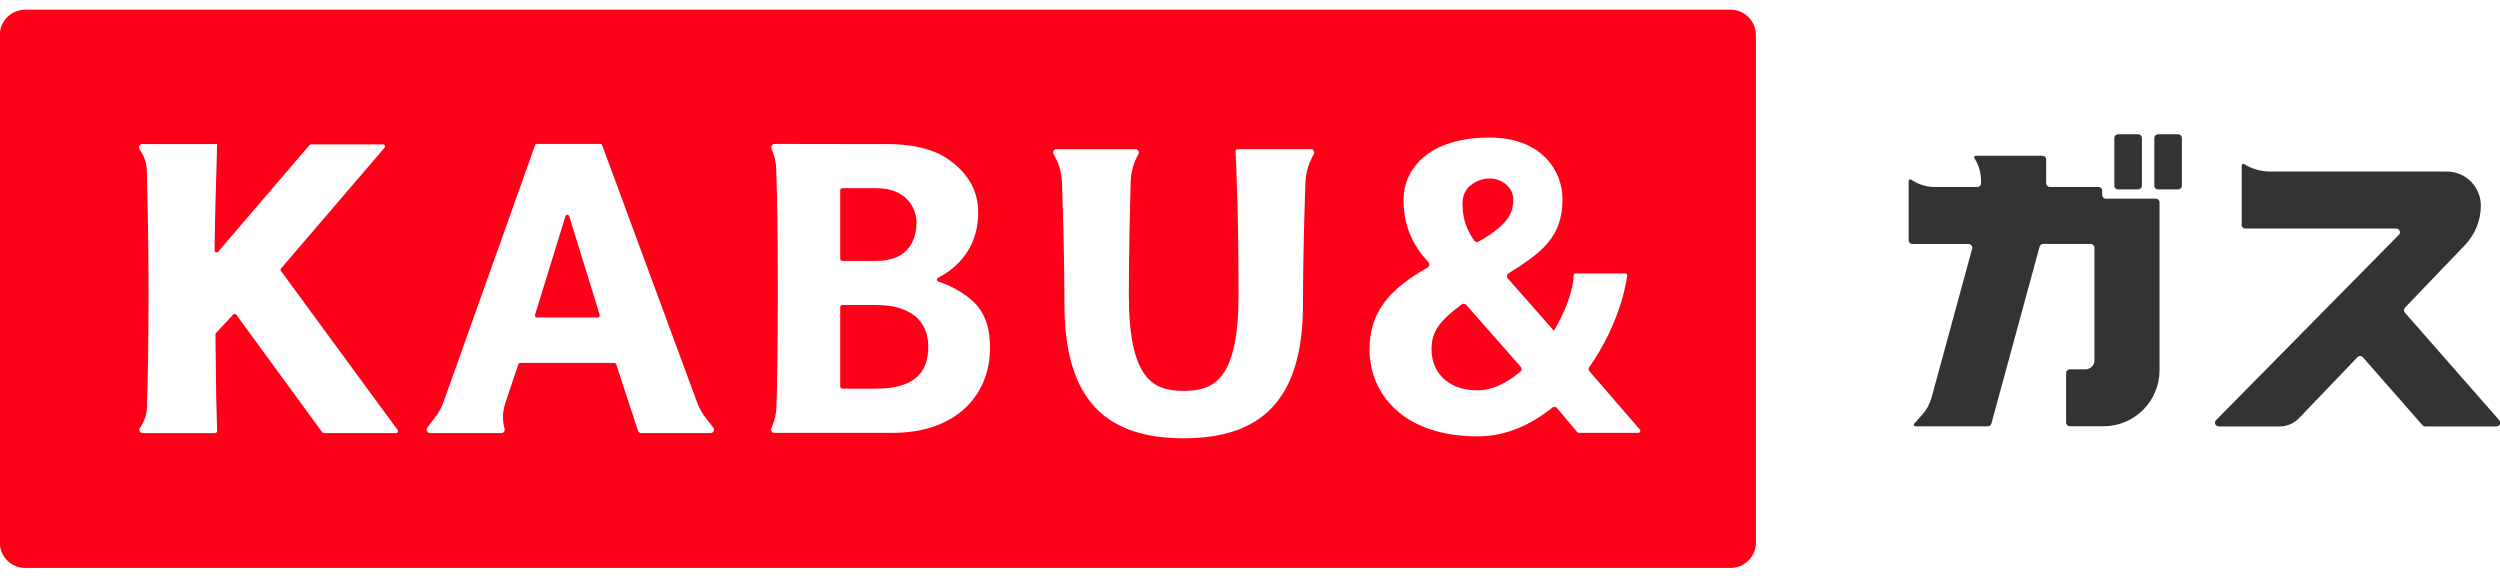 <svg width="103" height="24" viewBox="0 0 103 24" fill="none" xmlns="http://www.w3.org/2000/svg">
<path d="M23.453 8.907C23.427 8.832 23.322 8.832 23.297 8.907L22.044 12.97C22.027 13.023 22.066 13.08 22.123 13.08H24.627C24.685 13.08 24.724 13.025 24.707 12.97L23.453 8.907Z" fill="#FF0019"/>
<path d="M60.915 9.956C62.269 9.189 62.344 8.668 62.344 8.21C62.344 7.753 61.924 7.353 61.357 7.353C60.981 7.353 60.255 7.606 60.255 8.375C60.255 9.013 60.425 9.472 60.739 9.916C60.779 9.971 60.855 9.989 60.915 9.954V9.956Z" fill="#FF0019"/>
<path d="M34.701 10.75H36.105C37.519 10.75 37.759 9.765 37.759 9.156C37.759 8.619 37.378 7.755 36.117 7.755H34.701C34.655 7.755 34.617 7.793 34.617 7.839V10.666C34.617 10.712 34.655 10.75 34.701 10.75Z" fill="#FF0019"/>
<path d="M36.105 12.567H34.701C34.655 12.567 34.617 12.604 34.617 12.65V15.928C34.617 15.975 34.655 16.012 34.701 16.012H36.105C37.629 16.012 38.245 15.377 38.245 14.288C38.245 13.2 37.49 12.567 36.105 12.567Z" fill="#FF0019"/>
<path d="M71.296 0.399H1.038C0.46 0.399 -0.008 0.867 -0.008 1.446V22.353C-0.008 22.931 0.46 23.399 1.038 23.399H71.298C71.876 23.399 72.344 22.931 72.344 22.353V1.446C72.344 0.867 71.876 0.399 71.298 0.399H71.296ZM16.317 17.841H13.369C13.325 17.841 13.283 17.819 13.257 17.784L9.735 12.965C9.704 12.924 9.643 12.919 9.608 12.959L8.898 13.722C8.882 13.737 8.876 13.757 8.876 13.779C8.893 14.97 8.9 16.36 8.924 16.96L8.944 17.758C8.944 17.804 8.909 17.844 8.86 17.844H5.879C5.767 17.844 5.701 17.716 5.767 17.626C5.947 17.375 6.046 17.076 6.055 16.766C6.064 16.406 6.077 15.913 6.086 15.573C6.097 15.069 6.106 14.46 6.112 13.73C6.117 13.187 6.119 12.576 6.119 11.888C6.119 9.96 6.073 7.902 6.051 7.036C6.044 6.759 5.963 6.489 5.813 6.253C5.789 6.216 5.767 6.179 5.745 6.146C5.688 6.053 5.754 5.935 5.862 5.935H8.944L8.92 6.893C8.92 6.893 8.858 8.742 8.84 10.318C8.84 10.395 8.935 10.431 8.985 10.373L12.736 5.996C12.762 5.965 12.8 5.948 12.841 5.948H15.781C15.851 5.948 15.891 6.031 15.845 6.084L11.58 11.059C11.556 11.088 11.553 11.132 11.575 11.163L16.381 17.714C16.421 17.769 16.381 17.846 16.315 17.846L16.317 17.841ZM29.284 17.841H26.417C26.358 17.841 26.305 17.804 26.285 17.747L25.388 15.01C25.377 14.977 25.344 14.953 25.309 14.953H21.433C21.398 14.953 21.365 14.975 21.354 15.01L20.813 16.623C20.701 16.958 20.692 17.318 20.787 17.657C20.82 17.747 20.754 17.841 20.657 17.841H17.715C17.601 17.841 17.537 17.712 17.605 17.619L17.951 17.16C18.087 16.98 18.195 16.78 18.272 16.566L22.044 5.985C22.055 5.952 22.088 5.93 22.123 5.93H24.733C24.768 5.93 24.799 5.952 24.81 5.985L28.727 16.597C28.809 16.815 28.921 17.019 29.064 17.202L29.389 17.619C29.459 17.709 29.396 17.841 29.279 17.841H29.284ZM36.785 17.833H31.902C31.803 17.833 31.737 17.742 31.774 17.652L31.827 17.525C31.926 17.281 31.981 17.026 31.99 16.762C32.021 15.808 32.047 14.157 32.047 11.886C32.047 9.615 32.014 7.953 31.981 6.961C31.972 6.671 31.904 6.39 31.785 6.126C31.744 6.034 31.812 5.93 31.911 5.93L36.64 5.937C36.807 5.937 38.154 5.933 39.034 6.537C40.106 7.271 40.302 8.12 40.302 8.76C40.302 10.45 39.135 11.202 38.649 11.442C38.583 11.475 38.587 11.572 38.658 11.596C38.95 11.692 39.493 11.91 39.994 12.33C40.727 12.943 40.788 13.803 40.788 14.344C40.788 16.252 39.418 17.833 36.785 17.833ZM54.128 6.357C53.917 6.713 53.798 7.113 53.783 7.526C53.748 8.566 53.682 10.631 53.682 12.543C53.682 16.514 51.932 18.057 48.768 18.057C45.605 18.057 43.855 16.514 43.855 12.543C43.855 10.626 43.789 8.564 43.754 7.524C43.738 7.111 43.622 6.711 43.408 6.355C43.354 6.262 43.419 6.146 43.527 6.146H46.781C46.886 6.146 46.952 6.258 46.902 6.35L46.891 6.372C46.7 6.715 46.594 7.1 46.583 7.491C46.557 8.452 46.508 10.404 46.508 12.128C46.508 15.601 47.487 16.105 48.768 16.105C50.05 16.105 51.028 15.599 51.028 12.128C51.028 8.656 50.925 6.673 50.903 6.229C50.901 6.181 50.938 6.144 50.986 6.144H54.009C54.117 6.144 54.183 6.26 54.128 6.352V6.357ZM67.495 17.835H65.05C65.026 17.835 65.001 17.824 64.986 17.806L64.142 16.806C64.094 16.751 64.012 16.747 63.957 16.791C63.067 17.512 62.025 17.978 60.882 17.978C57.804 17.978 56.425 16.219 56.425 14.399C56.425 12.833 57.267 11.897 58.822 11.02C58.899 10.976 58.914 10.872 58.855 10.806C58.16 10.063 57.826 9.252 57.826 8.208C57.826 7.045 58.778 5.667 61.359 5.667C63.564 5.667 64.375 7.08 64.375 8.208C64.375 9.789 63.507 10.406 62.15 11.264C62.08 11.308 62.064 11.404 62.119 11.468L64.021 13.629C64.502 12.82 64.812 11.967 64.837 11.347C64.837 11.301 64.876 11.266 64.92 11.266H66.954C67.007 11.266 67.048 11.312 67.04 11.363C66.87 12.541 66.316 13.93 65.476 15.131C65.441 15.181 65.443 15.249 65.485 15.296L67.558 17.692C67.607 17.747 67.567 17.835 67.495 17.835Z" fill="#FF0019"/>
<path d="M60.405 12.56C60.359 12.508 60.28 12.499 60.223 12.541C59.233 13.273 58.98 13.712 58.98 14.398C58.98 15.324 59.638 16.082 60.88 16.082C61.487 16.082 62.091 15.774 62.643 15.306C62.7 15.258 62.705 15.172 62.656 15.115L60.407 12.558L60.405 12.56Z" fill="#FF0019"/>
<path d="M86.46 7.705H84.457C84.371 7.705 84.303 7.636 84.303 7.551V6.57C84.303 6.484 84.235 6.416 84.149 6.416H81.401C81.351 6.416 81.318 6.473 81.344 6.517L81.364 6.548C81.531 6.819 81.619 7.133 81.619 7.452V7.551C81.619 7.636 81.551 7.705 81.465 7.705H79.722C79.403 7.705 79.091 7.617 78.818 7.45L78.737 7.399C78.693 7.373 78.636 7.403 78.636 7.456V9.899C78.636 9.984 78.704 10.053 78.79 10.053H81.102C81.204 10.053 81.278 10.149 81.252 10.246L79.579 16.384C79.508 16.641 79.379 16.881 79.201 17.079L78.864 17.455C78.827 17.496 78.856 17.564 78.913 17.564H81.896C81.966 17.564 82.026 17.518 82.046 17.45L84.031 10.165C84.048 10.099 84.11 10.05 84.18 10.05H86.137C86.222 10.05 86.291 10.118 86.291 10.204V14.843C86.291 15.05 86.124 15.217 85.917 15.217H85.277C85.192 15.217 85.123 15.285 85.123 15.37V17.408C85.123 17.494 85.192 17.562 85.277 17.562H86.664C87.939 17.562 88.973 16.529 88.973 15.254V8.34C88.973 8.254 88.905 8.186 88.819 8.186H86.766C86.68 8.186 86.612 8.118 86.612 8.032V7.858C86.612 7.773 86.543 7.705 86.458 7.705H86.46Z" fill="#333333"/>
<path d="M89.74 5.532H88.911C88.826 5.532 88.757 5.601 88.757 5.686V7.65C88.757 7.735 88.826 7.803 88.911 7.803H89.74C89.825 7.803 89.894 7.735 89.894 7.65V5.686C89.894 5.601 89.825 5.532 89.74 5.532Z" fill="#333333"/>
<path d="M88.093 5.532H87.264C87.179 5.532 87.11 5.601 87.11 5.686V7.65C87.11 7.735 87.179 7.803 87.264 7.803H88.093C88.178 7.803 88.247 7.735 88.247 7.65V5.686C88.247 5.601 88.178 5.532 88.093 5.532Z" fill="#333333"/>
<path d="M92.352 9.261C92.352 9.347 92.42 9.415 92.505 9.415H98.723C98.859 9.415 98.927 9.578 98.835 9.674L91.301 17.31C91.206 17.406 91.276 17.569 91.413 17.569H93.926C94.225 17.569 94.513 17.446 94.719 17.23L97.126 14.718C97.188 14.652 97.294 14.654 97.353 14.722L99.804 17.516C99.833 17.549 99.875 17.569 99.921 17.569H102.853C102.985 17.569 103.056 17.413 102.97 17.314L99.083 12.882C99.03 12.823 99.033 12.732 99.088 12.673L101.559 10.094C101.976 9.657 102.211 9.076 102.211 8.47C102.211 7.696 101.583 7.067 100.809 7.067H93.537C93.156 7.067 92.782 6.962 92.459 6.761C92.415 6.735 92.358 6.766 92.358 6.819V9.259L92.352 9.261Z" fill="#333333"/>
</svg>
